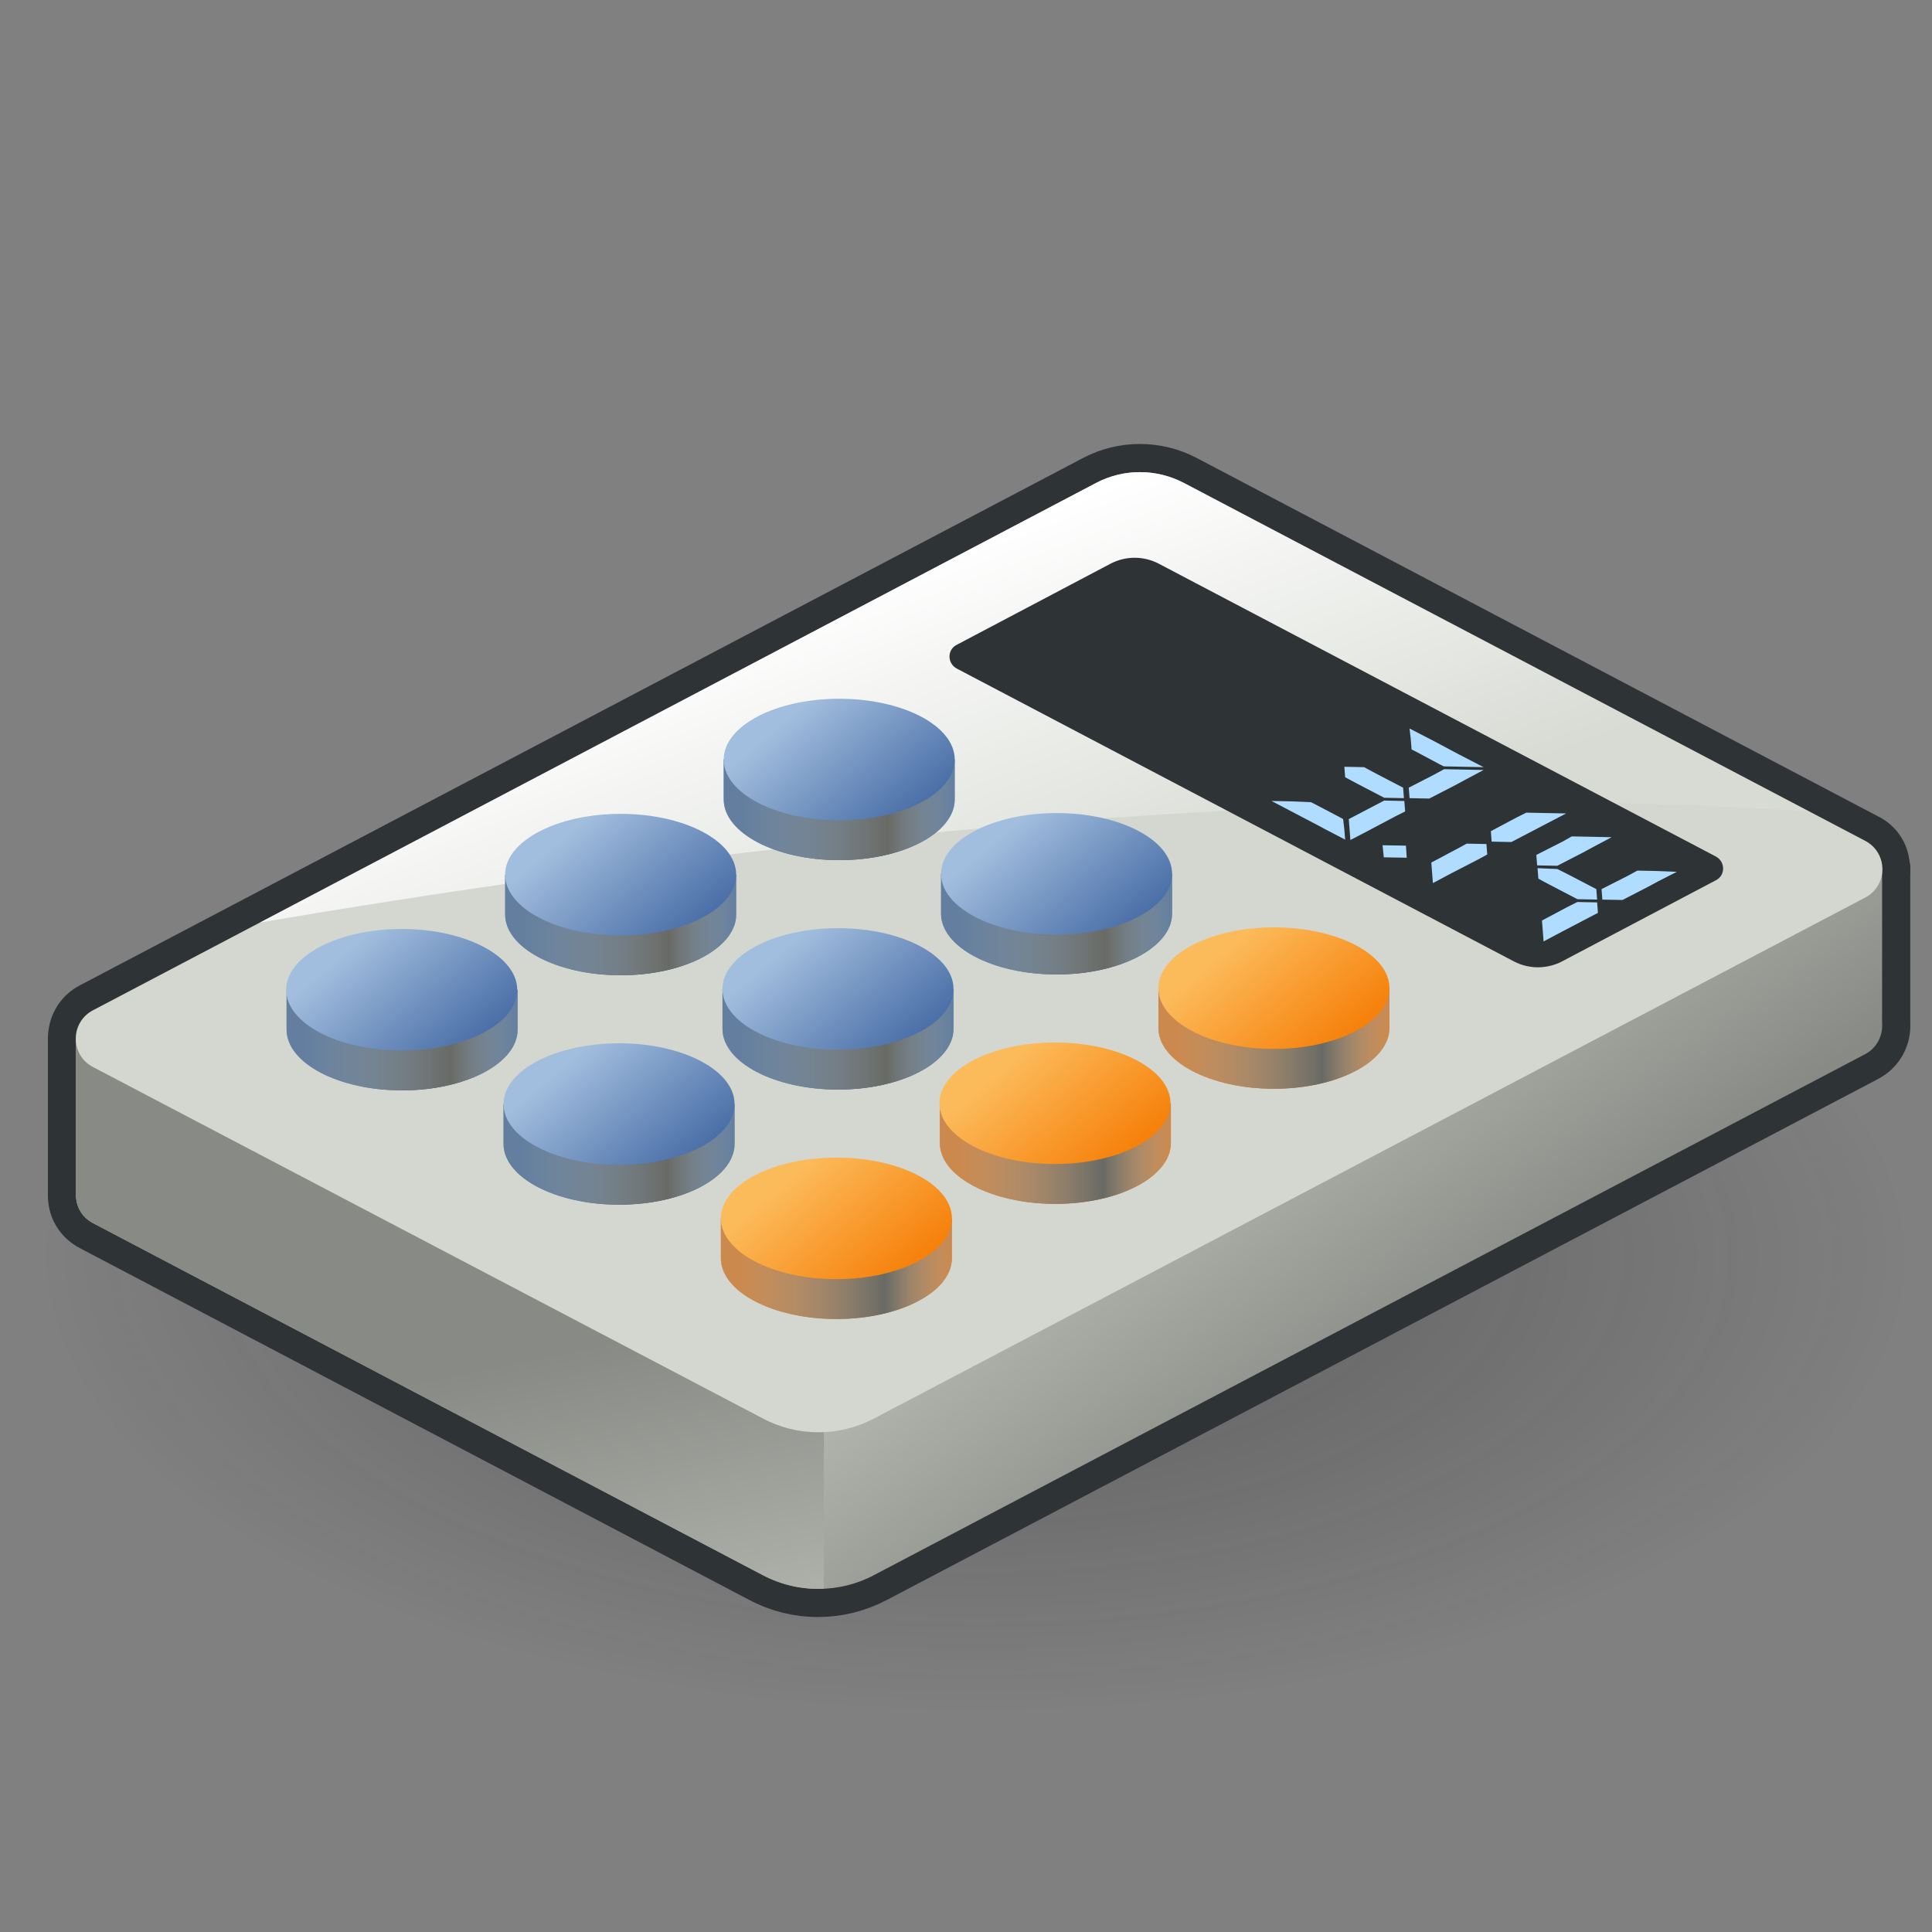<?xml version="1.0" encoding="UTF-8"?><svg xmlns="http://www.w3.org/2000/svg" xmlns:xlink="http://www.w3.org/1999/xlink" viewBox="0 0 48 48"><rect x="0" y="0" width="48" height="48" fill="#808080" stroke="none"/><defs><radialGradient id="radial-gradient" cx="-216.3" cy="91.38" fx="-216.3" fy="91.38" r="11.01" gradientTransform="translate(126.23 522.26) rotate(89.92) scale(2.27 1.11) skewX(.13)" gradientUnits="userSpaceOnUse"><stop offset=".33" stop-color="#1a1718" stop-opacity=".5"/><stop offset=".93" stop-color="#1a1718" stop-opacity="0"/></radialGradient><linearGradient id="linear-gradient" x1="21.05" y1="21.14" x2="33.03" y2="38.04" gradientTransform="matrix(1, 0, 0, 1, 0, 0)" gradientUnits="userSpaceOnUse"><stop offset=".26" stop-color="#d3d7cf"/><stop offset=".89" stop-color="#888a85"/></linearGradient><linearGradient id="linear-gradient-2" x1="16.86" y1="53.2" x2="12.52" y2="31.37" xlink:href="#linear-gradient"/><linearGradient id="linear-gradient-3" x1="22.79" y1="13.84" x2="27.6" y2="26.59" gradientTransform="matrix(1, 0, 0, 1, 0, 0)" gradientUnits="userSpaceOnUse"><stop offset="0" stop-color="#fff"/><stop offset=".75" stop-color="#fff" stop-opacity=".1"/></linearGradient><linearGradient id="linear-gradient-4" x1="7.11" y1="25.58" x2="12.85" y2="25.58" gradientTransform="matrix(1, 0, 0, 1, 0, 0)" gradientUnits="userSpaceOnUse"><stop offset=".08" stop-color="#c8cdc3" stop-opacity=".4"/><stop offset=".71" stop-color="#686a65"/><stop offset="1" stop-color="#c8cdc3" stop-opacity=".4"/></linearGradient><linearGradient id="linear-gradient-5" x1="8.28" y1="22.58" x2="12.37" y2="27.4" gradientTransform="matrix(1, 0, 0, 1, 0, 0)" gradientUnits="userSpaceOnUse"><stop offset=".16" stop-color="#a2bede"/><stop offset="1" stop-color="#285092"/></linearGradient><linearGradient id="linear-gradient-6" x1="12.55" y1="22.72" x2="18.29" y2="22.72" xlink:href="#linear-gradient-4"/><linearGradient id="linear-gradient-7" x1="13.72" y1="19.72" x2="17.8" y2="24.54" xlink:href="#linear-gradient-5"/><linearGradient id="linear-gradient-8" x1="17.98" y1="19.86" x2="23.72" y2="19.86" xlink:href="#linear-gradient-4"/><linearGradient id="linear-gradient-9" x1="19.15" y1="16.87" x2="23.24" y2="21.68" xlink:href="#linear-gradient-5"/><linearGradient id="linear-gradient-10" x1="12.51" y1="28.42" x2="18.25" y2="28.42" xlink:href="#linear-gradient-4"/><linearGradient id="linear-gradient-11" x1="13.68" y1="25.42" x2="17.76" y2="30.24" xlink:href="#linear-gradient-5"/><linearGradient id="linear-gradient-12" x1="17.95" y1="25.56" x2="23.69" y2="25.56" xlink:href="#linear-gradient-4"/><linearGradient id="linear-gradient-13" x1="19.11" y1="22.56" x2="23.2" y2="27.38" xlink:href="#linear-gradient-5"/><linearGradient id="linear-gradient-14" x1="23.38" y1="22.7" x2="29.12" y2="22.7" xlink:href="#linear-gradient-4"/><linearGradient id="linear-gradient-15" x1="24.55" y1="19.71" x2="28.63" y2="24.52" xlink:href="#linear-gradient-5"/><linearGradient id="linear-gradient-16" x1="28.78" y1="25.54" x2="34.52" y2="25.54" xlink:href="#linear-gradient-4"/><linearGradient id="linear-gradient-17" x1="29.95" y1="22.55" x2="34.03" y2="27.36" gradientTransform="matrix(1, 0, 0, 1, 0, 0)" gradientUnits="userSpaceOnUse"><stop offset=".17" stop-color="#fcbb5b"/><stop offset=".83" stop-color="#f57900"/></linearGradient><linearGradient id="linear-gradient-18" x1="23.34" y1="28.4" x2="29.08" y2="28.4" xlink:href="#linear-gradient-4"/><linearGradient id="linear-gradient-19" x1="24.51" y1="25.4" x2="28.6" y2="30.22" xlink:href="#linear-gradient-17"/><linearGradient id="linear-gradient-20" x1="17.91" y1="31.26" x2="23.65" y2="31.26" xlink:href="#linear-gradient-4"/><linearGradient id="linear-gradient-21" x1="19.08" y1="28.26" x2="23.16" y2="33.08" xlink:href="#linear-gradient-17"/></defs><g style="isolation:isolate;"><g id="shadow" style="mix-blend-mode:multiply; opacity:.45;"><ellipse cx="23.84" cy="31.47" rx="11.83" ry="24.05" transform="translate(-7.67 55.27) rotate(-89.92)" style="fill:url(#radial-gradient);"/></g><g id="ART"><path d="M46.76,21.6v3.83c.02,.29-.12,.6-.43,.76l-24.62,12.94c-.87,.46-1.91,.46-2.77,0L2.31,30.39c-.27-.14-.41-.39-.42-.66v-3.92c0-.28,.13-.56,.42-.71L27.23,12c.68-.36,1.5-.36,2.18,0l16.92,8.9c.28,.13,.42,.39,.42,.66,.01,.01,.01,.03,.01,.04Z" style="fill:none; stroke:#2e3436; stroke-linecap:round; stroke-linejoin:round; stroke-width:1.4px;"/><path d="M46.76,21.56v.04s0-.03-.01-.04h.01Z" style="fill:none; stroke:#2e3436; stroke-linecap:round; stroke-linejoin:round; stroke-width:1.4px;"/><path d="M46.76,25.43v-3.87h-3.95v1.37l-13.4-7.04c-.68-.36-1.5-.36-2.19,0L5.83,27.13v-1.32H1.89v3.92c.01,.26,.16,.52,.43,.66l16.63,8.74c.87,.46,1.91,.46,2.77,0l24.62-12.94c.3-.16,.44-.47,.42-.76Z" style="fill:url(#linear-gradient);"/><path d="M20.47,19.44v20.03c-.53,.03-1.06-.09-1.53-.34L2.31,30.39c-.27-.14-.41-.39-.42-.66v-3.92h3.94v1.32l14.64-7.69Z" style="fill:url(#linear-gradient-2);"/><path d="M2.31,25.1L27.23,12c.68-.36,1.5-.36,2.19,0l16.92,8.89c.57,.3,.57,1.11,0,1.41l-24.62,12.94c-.87,.46-1.91,.46-2.77,0L2.31,26.51c-.57-.3-.57-1.11,0-1.41Z" style="fill:#d3d7cf;"/><path d="M44.93,20.16c-13.77-.96-30.05,1.32-38.47,2.76L27.23,12c.68-.36,1.5-.36,2.18,0l15.52,8.16Z" style="fill:url(#linear-gradient-3);"/><path d="M42.63,21.87l-3.83,2.02c-.37,.19-.81,.19-1.18,0l-13.85-7.28c-.24-.13-.24-.47,0-.59l3.83-2.02c.37-.19,.81-.19,1.18,0l13.85,7.28c.24,.13,.24,.47,0,.59Z" style="fill:#2e3436;"/><g><g><polygon points="38.41 20.2 37.92 20.19 37.68 20.31 37.04 20.65 37.06 20.91 37.55 20.92 38.2 20.58 38.43 20.46 38.43 20.46 38.91 20.21 38.41 20.2" style="fill:#b0ddff;"/><polygon points="36.44 20.96 36.2 21.09 35.56 21.43 35.58 21.68 35.6 21.94 36.07 21.69 36.07 21.69 36.71 21.36 36.95 21.23 36.93 20.97 36.44 20.96" style="fill:#b0ddff;"/></g><polygon points="34.95 21.31 34.38 21.3 34.35 21 34.93 21.01 34.95 21.31" style="fill:#b0ddff;"/><g><polygon points="36.37 19.12 35.88 19.11 35.64 19.24 35 19.57 35.02 19.83 35.51 19.84 36.15 19.51 36.39 19.38 36.39 19.38 36.86 19.13 36.37 19.12" style="fill:#b0ddff;"/><polygon points="34.39 19.89 34.16 20.01 33.51 20.35 33.53 20.61 33.55 20.87 34.03 20.62 34.03 20.62 34.67 20.28 34.91 20.16 34.89 19.9 34.39 19.89" style="fill:#b0ddff;"/><polygon points="35.07 18.62 35.17 18.67 35.77 18.99 35.87 19.04 36.36 19.05 36.86 19.06 36.24 18.74 35.64 18.42 35.02 18.1 35.05 18.36 35.07 18.62" style="fill:#b0ddff;"/><polygon points="33.89 19.06 33.4 19.05 33.42 19.31 33.68 19.45 34.39 19.82 34.88 19.83 34.86 19.57 34.15 19.2 33.89 19.06" style="fill:#b0ddff;"/><polygon points="33.37 20.35 33.28 20.3 32.67 19.98 32.57 19.93 32.08 19.91 31.59 19.9 32.2 20.22 32.81 20.54 32.9 20.59 33.42 20.86 33.4 20.61 33.37 20.35" style="fill:#b0ddff;"/></g><g><polygon points="41.17 21.64 40.68 21.63 40.44 21.76 39.79 22.09 39.81 22.35 40.31 22.36 40.95 22.03 41.19 21.9 41.19 21.9 41.66 21.66 41.17 21.64" style="fill:#b0ddff;"/><polygon points="39.33 21.18 39.57 21.05 39.57 21.05 40.04 20.8 39.55 20.79 39.05 20.78 38.82 20.91 38.17 21.24 38.19 21.5 38.69 21.51 39.33 21.18" style="fill:#b0ddff;"/><polygon points="39.19 22.41 38.95 22.53 38.31 22.87 38.33 23.13 38.33 23.13 38.35 23.39 38.82 23.14 38.82 23.14 39.47 22.8 39.7 22.68 39.68 22.42 39.19 22.41" style="fill:#b0ddff;"/><polygon points="39.66 22.09 38.95 21.72 38.69 21.59 38.2 21.57 38.22 21.83 38.48 21.97 39.19 22.34 39.68 22.35 39.66 22.09" style="fill:#b0ddff;"/></g></g><g><g><path d="M12.14,24.59c-.53-.32-1.29-.52-2.15-.52s-1.63,.2-2.15,.52h-.72v.99c0,.83,1.28,1.51,2.87,1.51s2.87-.68,2.87-1.51v-.99h-.72Z" style="fill:#204a87;"/><path d="M12.14,24.59c-.53-.32-1.29-.52-2.15-.52s-1.63,.2-2.15,.52h-.72v.99c0,.83,1.28,1.51,2.87,1.51s2.87-.68,2.87-1.51v-.99h-.72Z" style="fill:url(#linear-gradient-4); mix-blend-mode:multiply;"/><ellipse cx="9.98" cy="24.59" rx="2.87" ry="1.51" style="fill:url(#linear-gradient-5);"/></g><g><path d="M17.57,21.73c-.53-.32-1.29-.52-2.15-.52s-1.63,.2-2.15,.52h-.72v.99c0,.83,1.28,1.51,2.87,1.51s2.87-.68,2.87-1.51v-.99h-.72Z" style="fill:#204a87;"/><path d="M17.57,21.73c-.53-.32-1.29-.52-2.15-.52s-1.63,.2-2.15,.52h-.72v.99c0,.83,1.28,1.51,2.87,1.51s2.87-.68,2.87-1.51v-.99h-.72Z" style="fill:url(#linear-gradient-6); mix-blend-mode:multiply;"/><ellipse cx="15.42" cy="21.73" rx="2.87" ry="1.51" style="fill:url(#linear-gradient-7);"/></g><g><path d="M23,18.87c-.53-.32-1.29-.52-2.15-.52s-1.63,.2-2.15,.52h-.72v.99c0,.83,1.28,1.51,2.87,1.51s2.87-.68,2.87-1.51v-.99h-.72Z" style="fill:#204a87;"/><path d="M23,18.87c-.53-.32-1.29-.52-2.15-.52s-1.63,.2-2.15,.52h-.72v.99c0,.83,1.28,1.51,2.87,1.51s2.87-.68,2.87-1.51v-.99h-.72Z" style="fill:url(#linear-gradient-8); mix-blend-mode:multiply;"/><ellipse cx="20.85" cy="18.87" rx="2.87" ry="1.51" style="fill:url(#linear-gradient-9);"/></g><g><path d="M17.53,27.43c-.53-.32-1.29-.52-2.15-.52s-1.63,.2-2.15,.52h-.72v.99c0,.83,1.28,1.51,2.87,1.51s2.87-.68,2.87-1.51v-.99h-.72Z" style="fill:#204a87;"/><path d="M17.53,27.43c-.53-.32-1.29-.52-2.15-.52s-1.63,.2-2.15,.52h-.72v.99c0,.83,1.28,1.51,2.87,1.51s2.87-.68,2.87-1.51v-.99h-.72Z" style="fill:url(#linear-gradient-10); mix-blend-mode:multiply;"/><ellipse cx="15.38" cy="27.43" rx="2.87" ry="1.51" style="fill:url(#linear-gradient-11);"/></g><g><path d="M22.97,24.57c-.53-.32-1.29-.52-2.15-.52s-1.63,.2-2.15,.52h-.72v.99c0,.83,1.28,1.51,2.87,1.51s2.87-.68,2.87-1.51v-.99h-.72Z" style="fill:#204a87;"/><path d="M22.97,24.57c-.53-.32-1.29-.52-2.15-.52s-1.63,.2-2.15,.52h-.72v.99c0,.83,1.28,1.51,2.87,1.51s2.87-.68,2.87-1.51v-.99h-.72Z" style="fill:url(#linear-gradient-12); mix-blend-mode:multiply;"/><ellipse cx="20.82" cy="24.57" rx="2.87" ry="1.51" style="fill:url(#linear-gradient-13);"/></g><g><path d="M28.4,21.71c-.53-.32-1.29-.52-2.15-.52s-1.63,.2-2.15,.52h-.72v.99c0,.83,1.28,1.51,2.87,1.51s2.87-.68,2.87-1.51v-.99h-.72Z" style="fill:#204a87;"/><path d="M28.4,21.71c-.53-.32-1.29-.52-2.15-.52s-1.63,.2-2.15,.52h-.72v.99c0,.83,1.28,1.51,2.87,1.51s2.87-.68,2.87-1.51v-.99h-.72Z" style="fill:url(#linear-gradient-14); mix-blend-mode:multiply;"/><ellipse cx="26.25" cy="21.71" rx="2.87" ry="1.51" style="fill:url(#linear-gradient-15);"/></g></g><g><path d="M33.8,24.55c-.53-.32-1.29-.52-2.15-.52s-1.63,.2-2.15,.52h-.72v.99c0,.83,1.28,1.51,2.87,1.51s2.87-.68,2.87-1.51v-.99h-.72Z" style="fill:#ce5c00;"/><path d="M33.8,24.55c-.53-.32-1.29-.52-2.15-.52s-1.63,.2-2.15,.52h-.72v.99c0,.83,1.28,1.51,2.87,1.51s2.87-.68,2.87-1.51v-.99h-.72Z" style="fill:url(#linear-gradient-16); mix-blend-mode:multiply;"/><ellipse cx="31.65" cy="24.55" rx="2.87" ry="1.51" style="fill:url(#linear-gradient-17);"/></g><g><path d="M28.37,27.41c-.53-.32-1.29-.52-2.15-.52s-1.63,.2-2.15,.52h-.72v.99c0,.83,1.28,1.51,2.87,1.51s2.87-.68,2.87-1.51v-.99h-.72Z" style="fill:#ce5c00;"/><path d="M28.37,27.41c-.53-.32-1.29-.52-2.15-.52s-1.63,.2-2.15,.52h-.72v.99c0,.83,1.28,1.51,2.87,1.51s2.87-.68,2.87-1.51v-.99h-.72Z" style="fill:url(#linear-gradient-18); mix-blend-mode:multiply;"/><ellipse cx="26.21" cy="27.41" rx="2.87" ry="1.51" style="fill:url(#linear-gradient-19);"/></g><g><path d="M22.93,30.27c-.53-.32-1.29-.52-2.15-.52s-1.63,.2-2.15,.52h-.72v.99c0,.83,1.28,1.51,2.87,1.51s2.87-.68,2.87-1.51v-.99h-.72Z" style="fill:#ce5c00;"/><path d="M22.93,30.27c-.53-.32-1.29-.52-2.15-.52s-1.63,.2-2.15,.52h-.72v.99c0,.83,1.28,1.51,2.87,1.51s2.87-.68,2.87-1.51v-.99h-.72Z" style="fill:url(#linear-gradient-20); mix-blend-mode:multiply;"/><ellipse cx="20.78" cy="30.27" rx="2.87" ry="1.51" style="fill:url(#linear-gradient-21);"/></g></g></g></svg>
